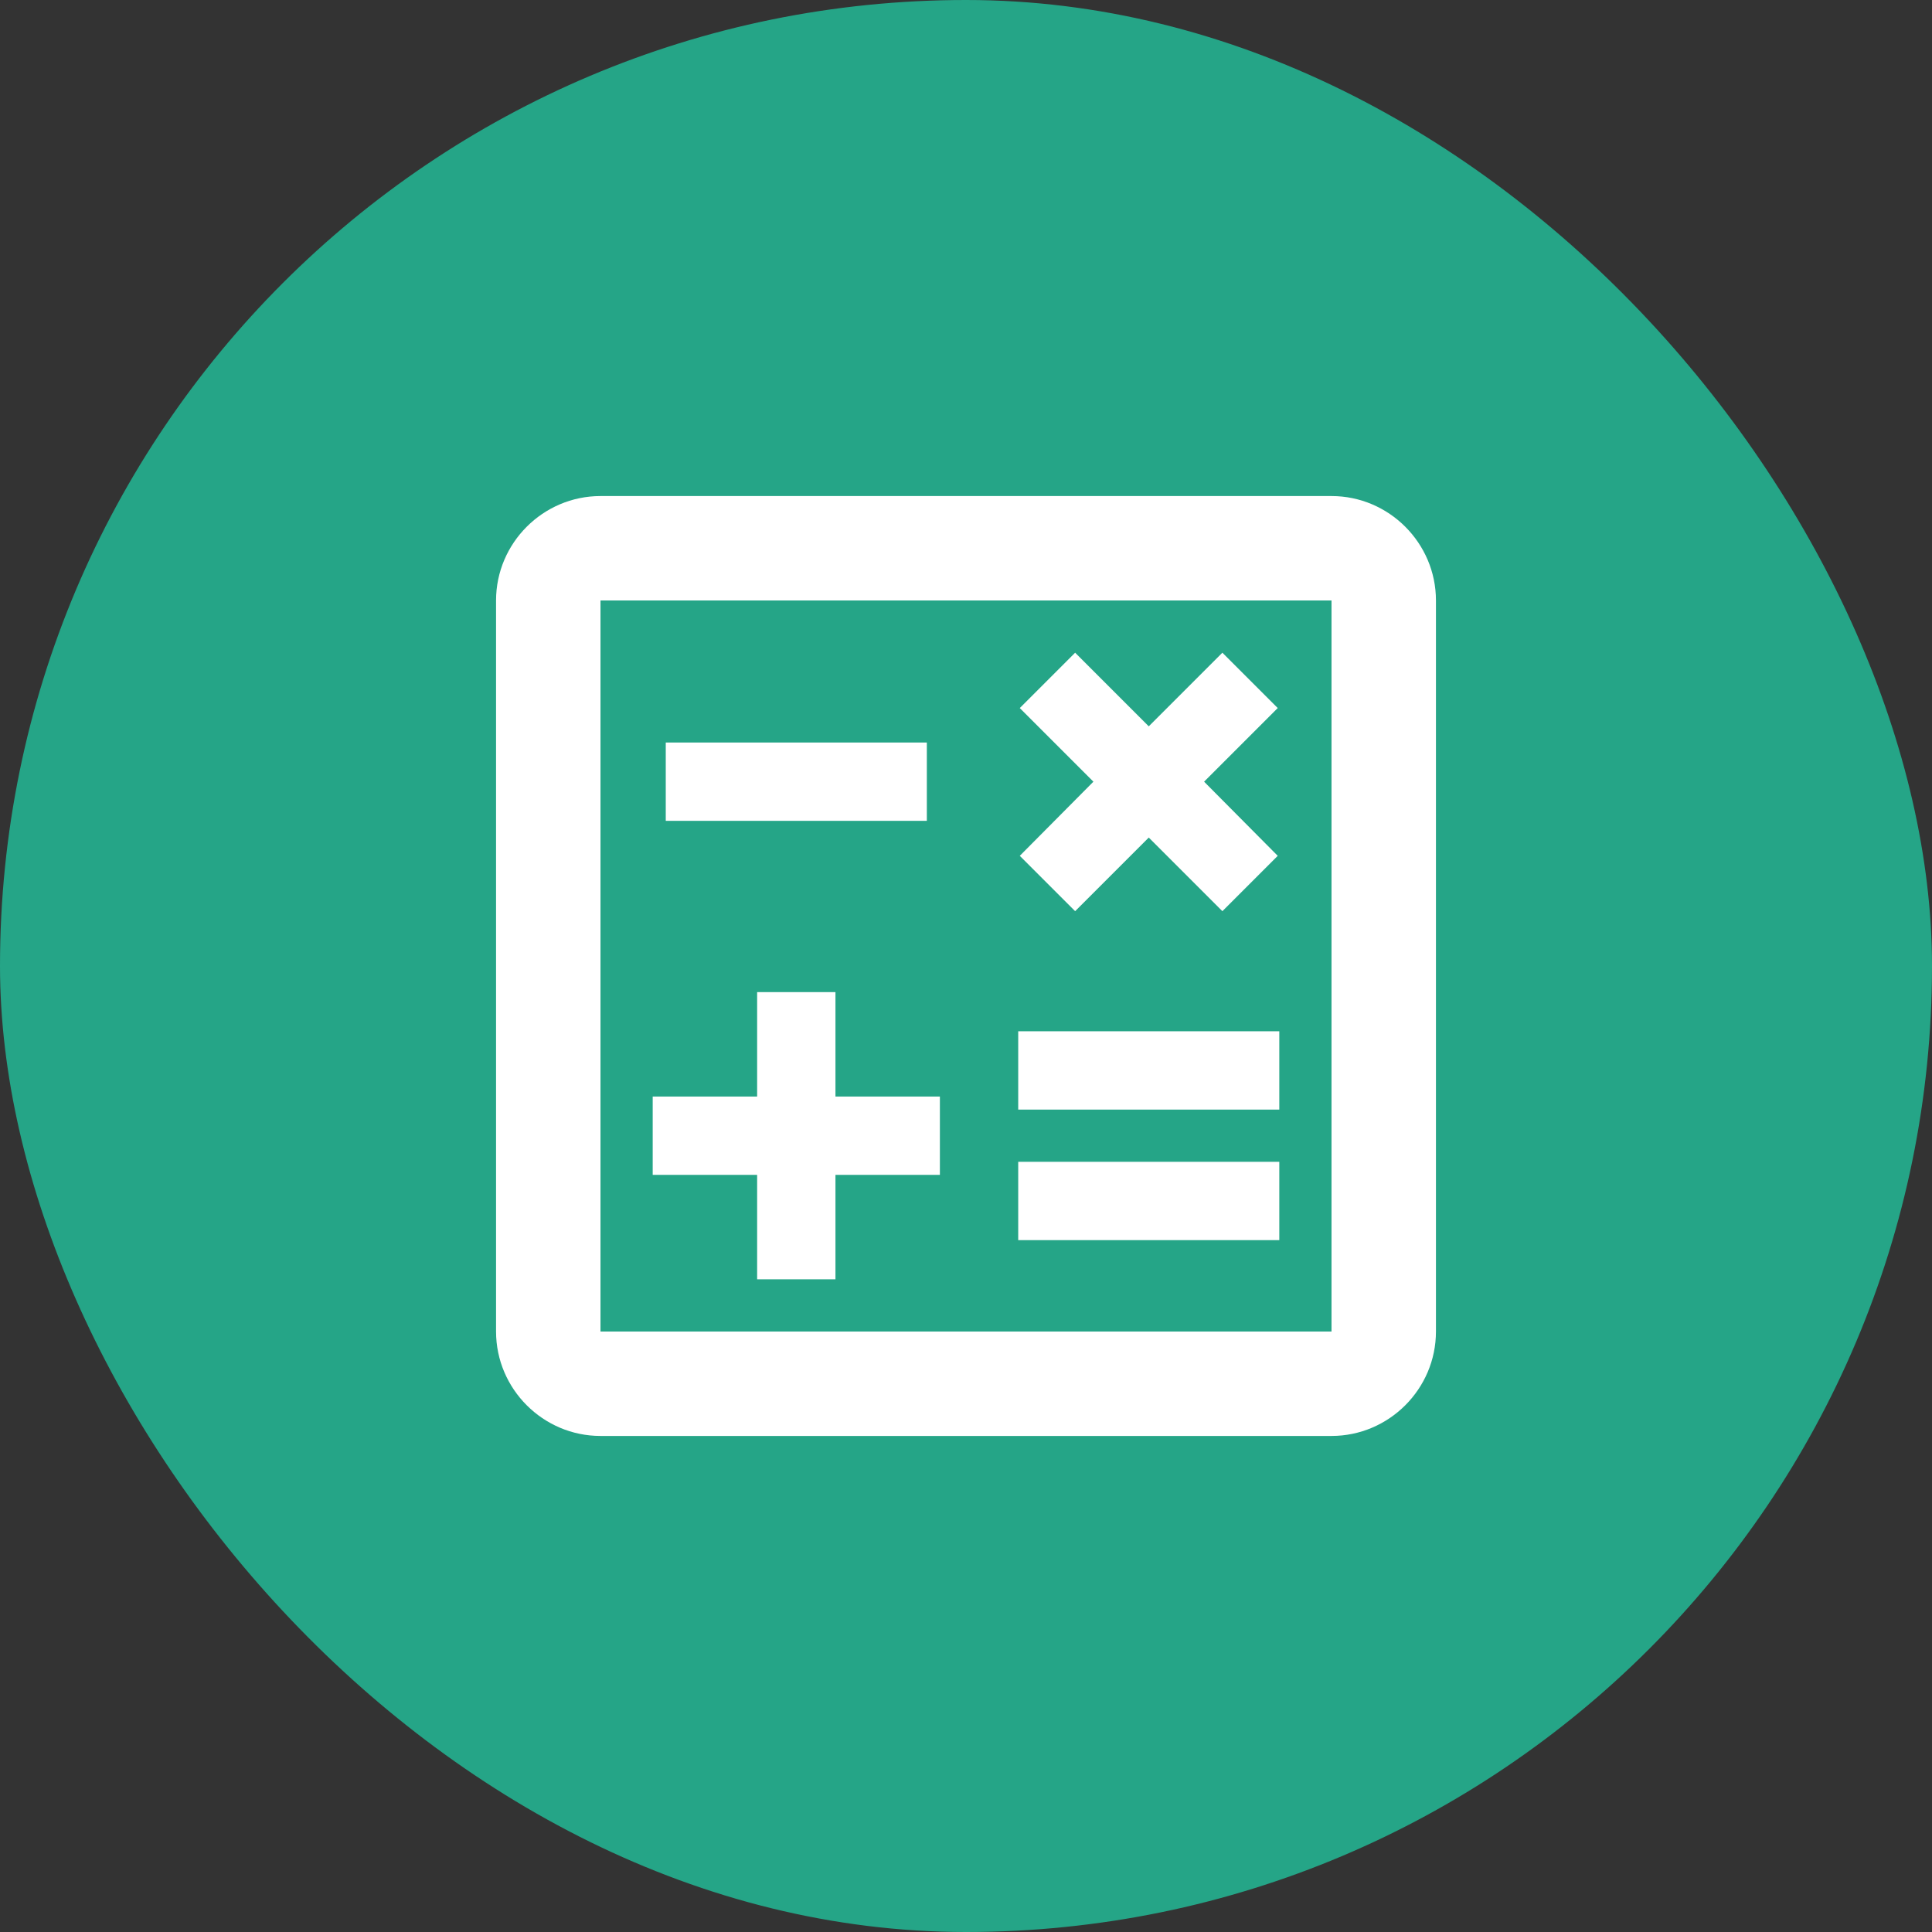 <svg width="74" height="74" viewBox="0 0 74 74" fill="none" xmlns="http://www.w3.org/2000/svg">
<rect x="0" y="0" width="74" height="74" fill="#333333" stroke="none"/>
<rect width="74" height="74" rx="37" fill="#25A587"/>
<path d="M51 19H23C20.8 19 19 20.8 19 23V51C19 53.2 20.8 55 23 55H51C53.2 55 55 53.2 55 51V23C55 20.8 53.2 19 51 19ZM51 51H23V23H51V51Z" fill="white"/>
<path d="M35.5 28.44H25.5V31.44H35.5V28.44Z" fill="white"/>
<path d="M49 44.5H39V47.5H49V44.5Z" fill="white"/>
<path d="M49 39.5H39V42.5H49V39.5Z" fill="white"/>
<path d="M29 49H32V45H36V42H32V38H29V42H25V45H29V49Z" fill="white"/>
<path d="M41.18 34.9L44 32.08L46.82 34.9L48.94 32.78L46.12 29.94L48.94 27.12L46.82 25L44 27.82L41.18 25L39.06 27.12L41.88 29.94L39.06 32.78L41.18 34.9Z" fill="white"/>
</svg>
